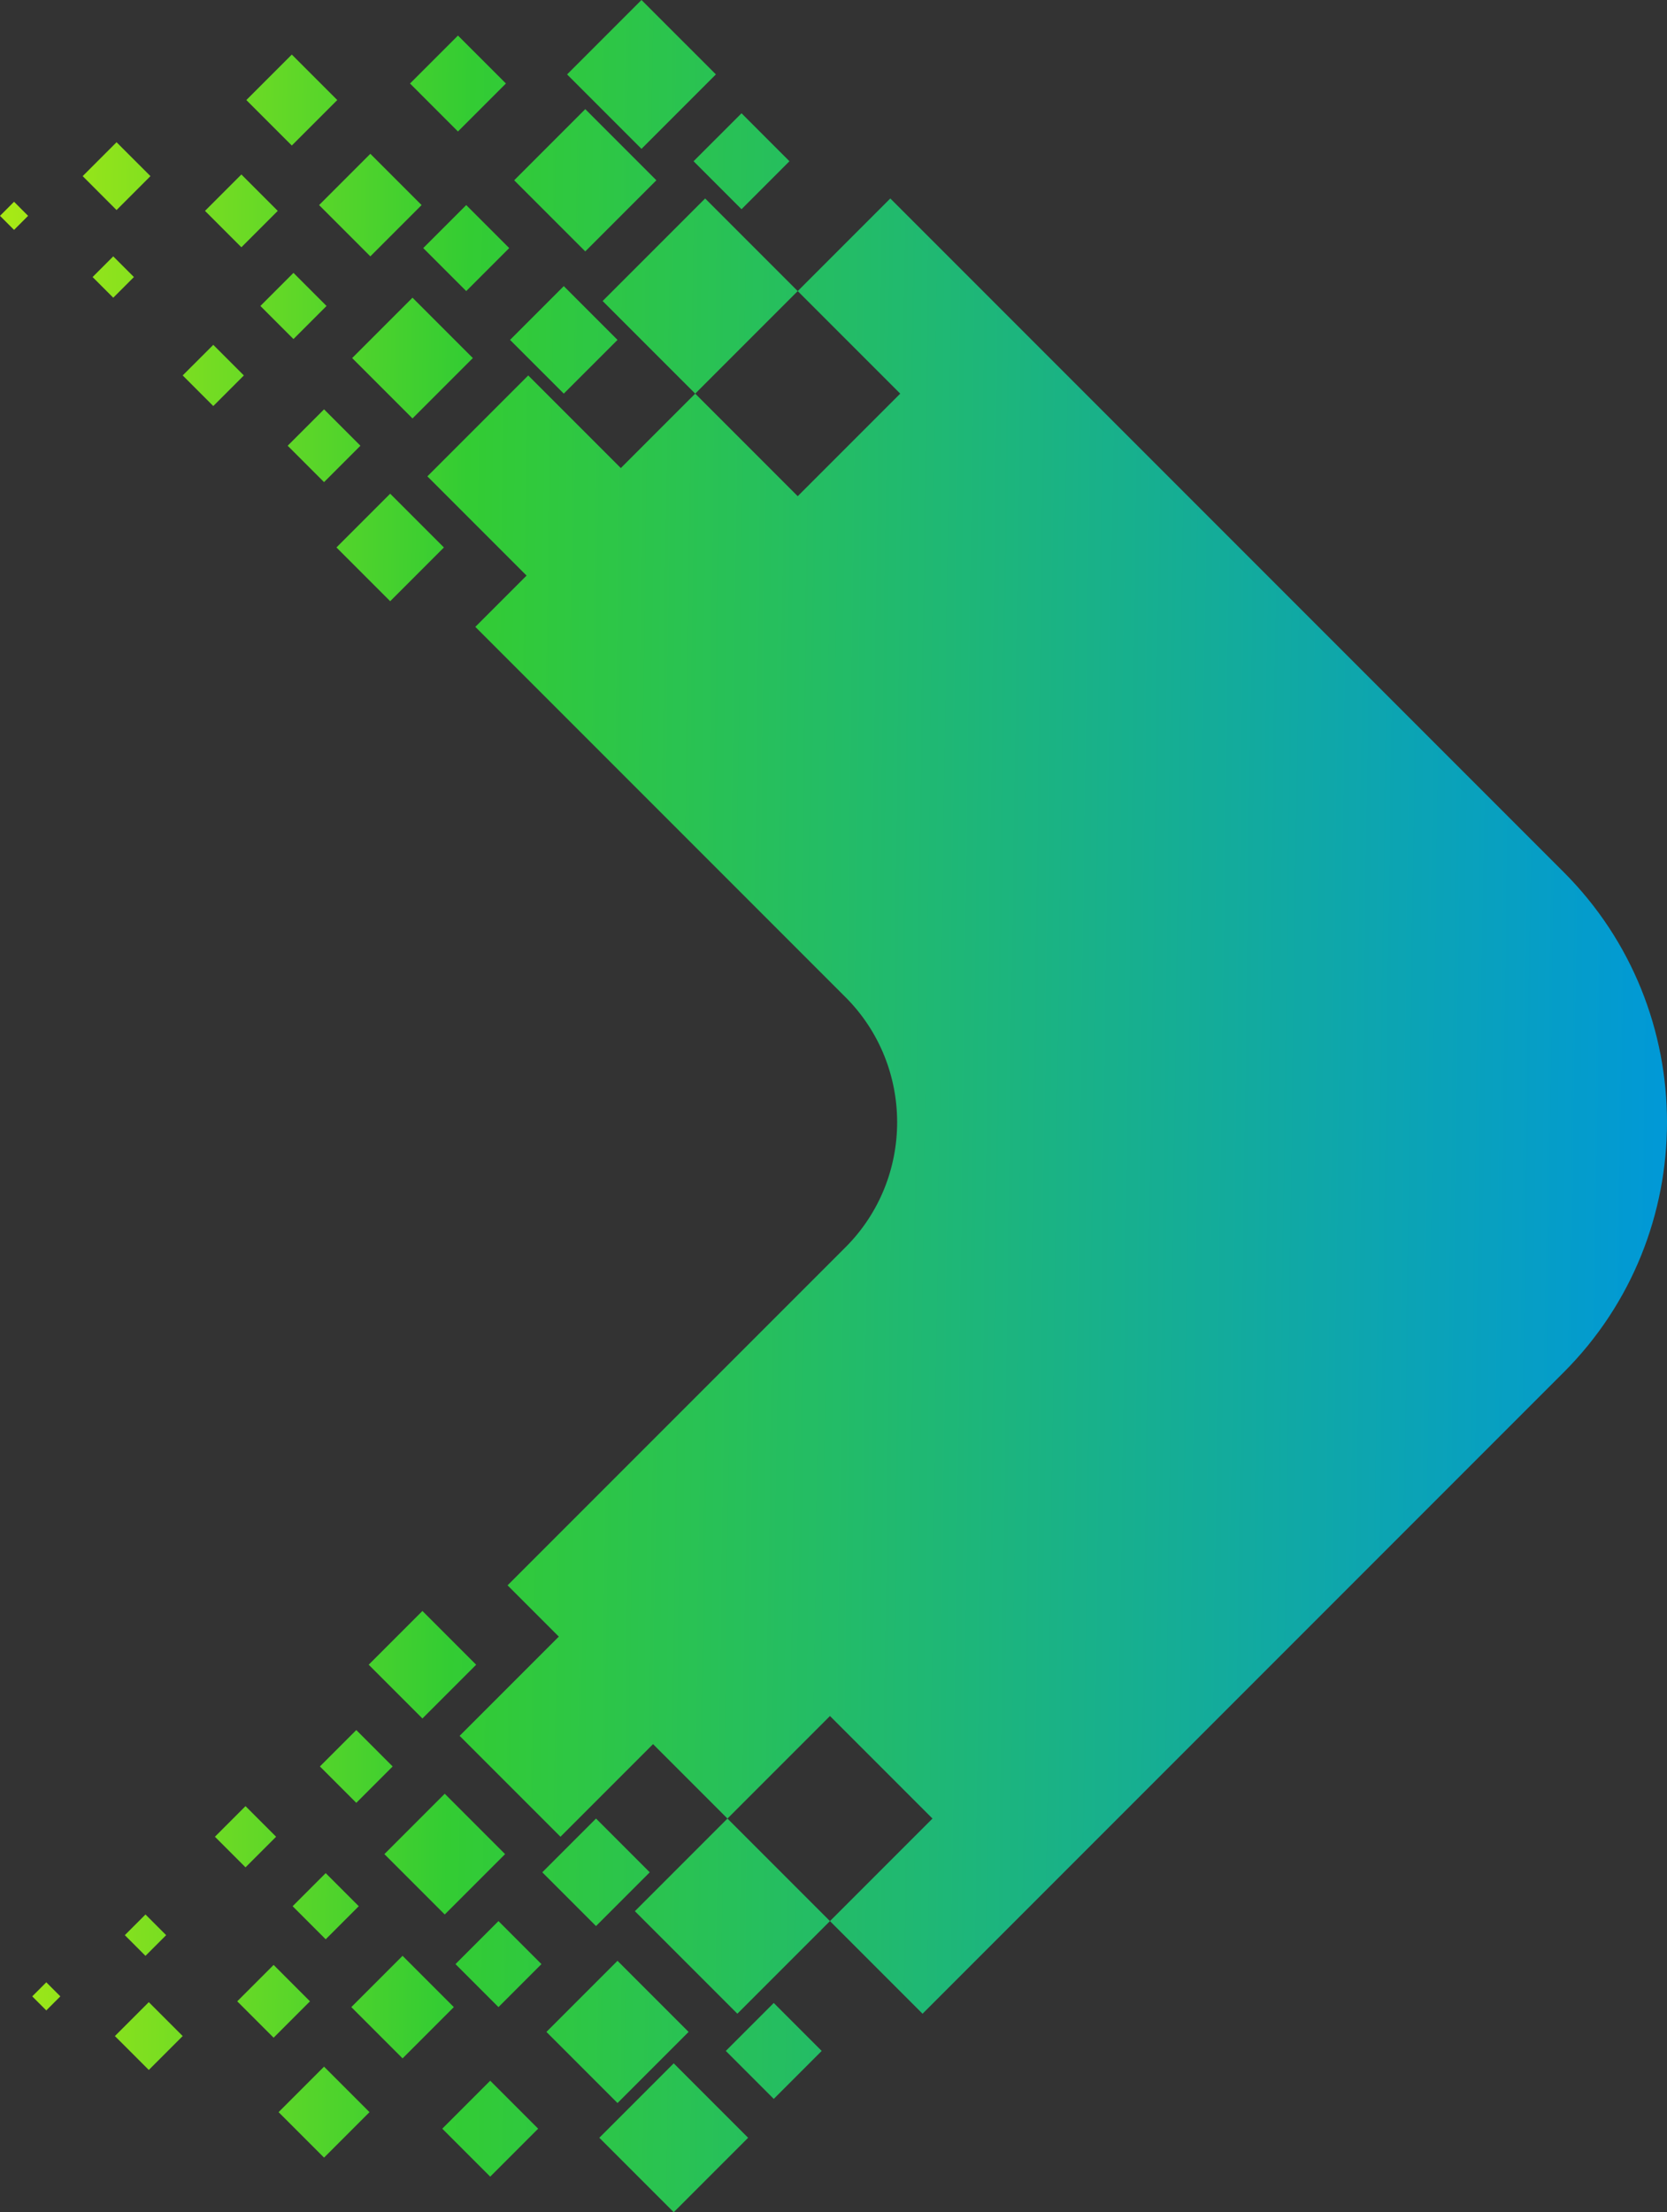 <?xml version="1.0" encoding="UTF-8"?><svg xmlns="http://www.w3.org/2000/svg" clip-rule="evenodd" fill-rule="evenodd" height="12139.46" image-rendering="optimizeQuality" shape-rendering="geometricPrecision" text-rendering="geometricPrecision" viewBox="0 0 9151.35 12139.46" width="9151.35"><rect x="0" y="0" width="9151.35" height="12139.46" fill="#333333" stroke="none"/><defs><linearGradient gradientUnits="userSpaceOnUse" id="a" x1="-1947.32" x2="9228.19" y1="5343.56" y2="5500.05"><stop offset="0" stop-color="#ff0"/><stop offset=".4" stop-color="#3c3"/><stop offset="1" stop-color="#0098d9"/></linearGradient></defs><g><path d="M4887.58 1089.1l3696.92 3696.95c755.78,755.75 755.78,1988.54 0,2744.3l-3519.97 3519.95 -508.26 -508.29 -562.74 -562.72 -408.42 -408.43 -216.48 216.48 -191.95 191.95 -99.85 99.85 -553.66 -553.64 27.22 -27.22 517.37 -517.35 -281.39 -281.38 1855.28 -1855.27c377.88,-377.88 377.88,-994.28 0,-1372.15l-2032.23 -2032.23 281.38 -281.37 -517.36 -517.36 -27.24 -27.22 553.66 -553.6 99.84 99.78 191.98 191.95 216.45 216.49 408.43 -408.44 562.71 -562.72 508.29 -508.28zm-2196.48 10855.24l263.2 -263.23 -263.2 -263.2 -263.2 263.23 263.2 263.2zm-1189.02 -762.43l199.68 -199.65 -199.66 -199.7 -199.68 199.68 199.66 199.68zm276.83 658.04l249.59 -249.59 -249.58 -249.6 -249.61 249.6 249.59 249.59zm-962.09 -481.04l186.06 -186.07 -186.06 -186.06 -186.08 186.08 186.08 186.05zm-562.74 -326.74l77.17 -77.13 -77.17 -77.15 -77.13 77.15 77.13 77.13zm544.58 -299.54l113.46 -113.46 -113.43 -113.44 -113.47 113.47 113.44 113.43zm549.11 -485.56l167.95 -167.92 -167.93 -167.92 -167.89 167.92 167.88 167.92zm440.22 394.82l181.54 -181.53 -181.54 -181.53 -181.53 181.53 181.53 181.53zm530.98 -1211.69l294.97 -294.99 -294.97 -294.99 -294.99 294.99 294.99 294.99zm-363.06 462.89l199.68 -199.68 -199.68 -199.7 -199.68 199.68 199.68 199.7zm485.56 612.64l331.29 -331.3 -331.26 -331.28 -331.32 331.31 331.29 331.28zm-231.42 789.64l281.38 -281.38 -281.38 -281.38 -281.37 281.38 281.37 281.38zm526.42 -281.38l235.98 -235.98 -235.98 -235.99 -235.97 235.99 235.97 235.98zm535.51 -444.73l294.97 -294.97 -294.99 -294.99 -294.97 294.97 294.99 294.99zm117.99 971.18l390.26 -390.3 -390.27 -390.27 -390.29 390.3 390.3 390.27zm308.58 599.03l408.43 -408.43 -408.43 -408.45 -408.43 408.43 408.43 408.45zm549.11 -621.73l263.21 -263.2 -263.21 -263.23 -263.2 263.2 263.2 263.23zm-762.4 -1030.15l562.71 562.71 508.29 -508.28 562.76 -562.72 -562.76 -562.74 -562.74 562.74 -216.47 216.47 -191.95 191.95 -99.85 99.87zm-971.13 -10292.46l263.2 263.12 -263.23 263.26 -263.2 -263.26 263.23 -263.12zm-1189.03 762.41l199.69 199.69 -199.68 199.69 -199.68 -199.69 199.66 -199.69zm276.83 -658.08l249.62 249.58 -249.62 249.58 -249.59 -249.58 249.59 -249.58zm-962.1 481.05l186.1 186.01 -186.08 186.15 -186.06 -186.15 186.04 -186.01zm-562.72 326.69l77.15 77.25 -77.15 77.11 -77.13 -77.11 77.13 -77.25zm544.58 299.6l113.46 113.46 -113.44 113.46 -113.44 -113.46 113.43 -113.46zm549.14 485.61l167.91 167.91 -167.91 167.91 -167.92 -168.04 167.92 -167.77zm440.2 -394.96l181.53 181.59 -181.52 181.59 -181.57 -181.59 181.56 -181.59zm530.95 1211.78l295 294.96 -294.99 295 -294.99 -295 294.97 -294.96zm-363.03 -462.91l199.69 199.69 -199.7 199.68 -199.69 -199.69 199.7 -199.68zm485.57 -612.61l331.31 331.25 -331.32 331.25 -331.29 -331.25 331.31 -331.25zm-231.45 -789.64l281.36 281.36 -281.38 281.36 -281.36 -281.36 281.38 -281.36zm526.42 281.36l235.99 235.9 -235.99 236.04 -235.98 -236.04 235.98 -235.9zm535.5 444.71l295 295.04 -295.02 294.91 -294.96 -294.91 294.97 -295.04zm118 -971.22l390.29 390.4 -390.29 390.26 -390.27 -390.26 390.27 -390.4zm308.6 -598.93l408.45 408.36 -408.45 408.5 -408.43 -408.5 408.43 -408.36zm549.13 621.73l263.2 263.12 -263.24 263.26 -263.2 -263.26 263.24 -263.12zm-762.44 1030.09l562.74 -562.72 508.26 508.28 562.77 562.72 -562.75 562.75 -562.72 -562.75 -216.48 -216.41 -191.94 -191.95 -99.87 -99.91z" fill="url(#a)"/></g></svg>